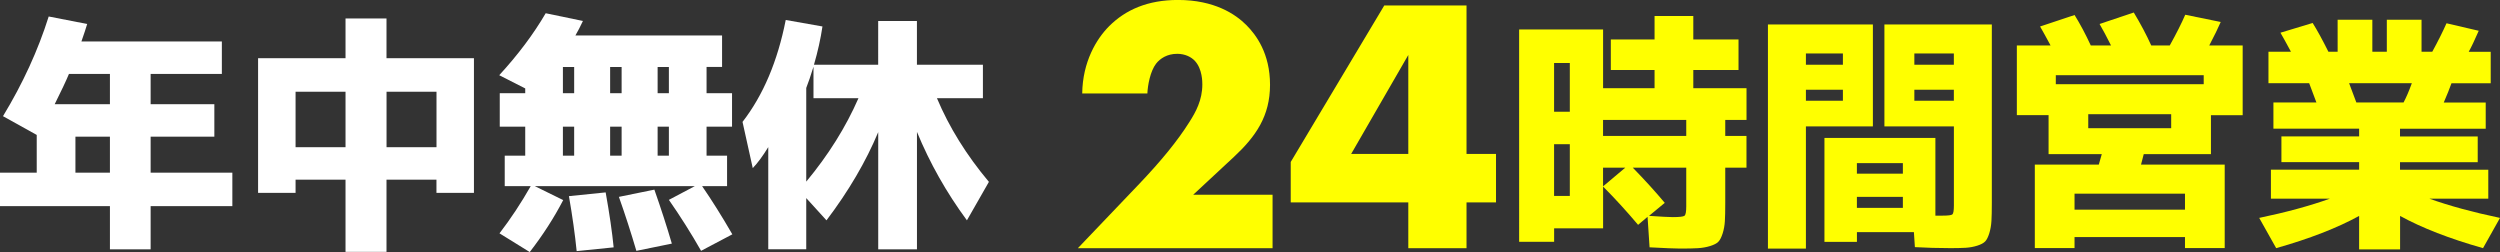 <svg xmlns="http://www.w3.org/2000/svg" id="_&#x30EC;&#x30A4;&#x30E4;&#x30FC;_2" viewBox="0 0 659.57 66.51"><rect x="0" y="0" width="659.57" height="66.51" fill="#333333" stroke="none"/><defs><style>.cls-1{fill:#fff;}.cls-2{fill:#ff0;}</style></defs><g id="_&#x6587;&#x5B57;"><path class="cls-1" d="M12.85,4.35l10.15,1.98c-.31,1.05-.81,2.59-1.52,4.61h37.05v8.57h-18.79v7.98h16.81v8.57h-16.81v9.49h21.56v8.83h-21.56v11.4h-10.74v-11.4H0v-8.83h9.69v-9.95L.79,30.65C6.02,22.04,10.04,13.27,12.85,4.35ZM18.19,19.51c-.75,1.8-2,4.46-3.76,7.98h14.57v-7.98h-10.81ZM29,36.06h-9.1v9.49h9.1v-9.49Z"></path><path class="cls-1" d="M77.98,47.4v3.49h-9.89V15.36h23.07V4.88h10.81v10.48h23.07v35.53h-9.89v-3.49h-13.18v19.05h-10.81v-19.05h-13.18ZM77.98,38.83h13.18v-14.63h-13.18v14.63ZM115.16,38.83v-14.63h-13.18v14.63h13.18Z"></path><path class="cls-1" d="M184.97,66.18c-2.68-4.7-5.52-9.18-8.5-13.45l6.86-3.63h-42.25l7.51,3.69c-2.42,4.66-5.36,9.23-8.83,13.71l-7.98-4.94c2.94-3.82,5.69-7.98,8.24-12.46h-6.86v-8.04h5.41v-7.65h-6.72v-8.83h6.72v-1.25l-6.86-3.49c4.97-5.41,9.05-10.85,12.26-16.35l9.82,2.04c-.7,1.49-1.36,2.77-1.98,3.82h38.69v8.31h-4.09v6.92h6.72v8.83h-6.72v7.65h5.41v8.04h-6.59c2.55,3.69,5.21,7.93,7.98,12.72l-8.24,4.35ZM148.51,17.67v6.92h2.97v-6.92h-2.97ZM151.48,33.42h-2.97v7.65h2.97v-7.65ZM152.14,66.25c-.44-4.39-1.12-9.23-2.04-14.5l9.69-.99c1.01,5.63,1.71,10.46,2.11,14.5l-9.76.99ZM160.97,24.59h3.03v-6.92h-3.03v6.92ZM160.97,33.42v7.65h3.03v-7.65h-3.03ZM167.89,66.18c-1.41-4.79-2.94-9.54-4.61-14.24l9.36-1.91c1.76,5.01,3.3,9.76,4.61,14.24l-9.36,1.91ZM173.5,24.59h2.97v-6.92h-2.97v6.92ZM173.5,33.42v7.65h2.97v-7.65h-2.97Z"></path><path class="cls-1" d="M259.32,17.07v8.83h-12.13c3.21,7.65,7.78,15.01,13.71,22.08l-5.8,10.15c-5.41-7.34-9.8-15.12-13.18-23.33v30.98h-10.22v-30.92c-3.25,7.78-7.8,15.54-13.65,23.27l-5.34-5.87v13.51h-10.02v-26.96c-1.45,2.37-2.81,4.22-4.09,5.54l-2.7-12.19c5.45-7.03,9.25-16,11.4-26.89l9.69,1.71c-.48,3.25-1.23,6.61-2.24,10.09h16.94V5.54h10.22v11.54h17.4ZM226.49,25.91h-11.87v-8.31c-.7,2.29-1.34,4.15-1.91,5.6v24.72c5.84-7.03,10.44-14.37,13.78-22.02Z"></path><path class="cls-2" d="M335.73,65.49h-51.37l16.23-17c5.76-6.05,10.08-11.33,13.16-16.23,1.73-2.69,3.46-5.86,3.46-9.99,0-.67,0-4.03-1.92-6.15-.96-1.06-2.59-1.92-4.71-1.92-2.69,0-4.51,1.25-5.57,2.59-1.54,2.02-2.21,5.67-2.3,7.87h-17.19c.1-8.35,3.75-14.4,7.11-17.76,4.32-4.32,10.18-6.91,18.15-6.91,9.6,0,15.17,3.74,18.05,6.63,2.59,2.59,6.24,7.49,6.24,15.75s-3.75,13.64-9.51,19.01l-10.75,9.99h20.93v14.12Z"></path><path class="cls-2" d="M386.91,40.62h7.78v12.77h-7.78v12.1h-15.36v-12.1h-31.02v-10.66L365.21,1.44h21.7v39.18ZM371.55,40.62V14.5l-15.08,26.12h15.08Z"></path><path class="cls-2" d="M460.77,31.64h-5.6v4.22h5.6v8.37h-5.6v9.29c0,2.07-.03,3.67-.1,4.81-.07,1.14-.26,2.23-.59,3.26-.33,1.03-.71,1.77-1.15,2.21-.44.44-1.17.81-2.18,1.12-1.01.31-2.08.49-3.2.56-1.12.07-2.69.1-4.71.1-1.27,0-3.96-.11-8.04-.33l-.53-8.04-2.5,2.11c-3.08-3.65-6.15-7.01-9.23-10.09v11.01h-12.92v3.56h-9.23V7.78h22.15v15.49h13.58v-4.81h-11.54v-8.04h11.54v-6.2h10.22v6.2h11.93v8.04h-11.93v4.81h14.04v8.37ZM410.01,29.47h4.15v-12.85h-4.15v12.85ZM410.01,38.04v13.65h4.15v-13.65h-4.15ZM422.93,31.64v4.22h21.95v-4.22h-21.95ZM422.93,44.23v4.94l5.87-4.94h-5.87ZM430.77,44.23c3.21,3.3,6.02,6.39,8.44,9.29l-4.15,3.43c3.21.22,5.29.33,6.26.33,1.76,0,2.79-.12,3.1-.36.31-.24.46-1.07.46-2.47v-10.22h-14.11Z"></path><path class="cls-2" d="M476.45,65.59h-10.02V6.46h27.69v26.89h-17.67v32.23ZM476.45,17.07h9.76v-2.97h-9.76v2.97ZM476.45,23.67v2.9h9.76v-2.9h-9.76ZM514.23,65.46c-2.9,0-5.91-.09-9.03-.26l-.26-3.96h-15.03v2.57h-8.57v-27.42h29.27v20.5h1.91c1.45,0,2.31-.11,2.57-.33.26-.22.4-.99.4-2.31v-20.9h-18.33V6.46h28.34v47.07c0,2.02-.03,3.6-.1,4.75-.07,1.14-.25,2.22-.56,3.23-.31,1.01-.67,1.74-1.09,2.18-.42.44-1.11.81-2.08,1.12-.97.31-1.98.49-3.03.56s-2.53.1-4.42.1ZM489.9,45.81h12.13v-2.77h-12.13v2.77ZM489.9,51.94v2.9h12.13v-2.9h-12.13ZM515.48,17.07v-2.97h-10.42v2.97h10.42ZM515.48,23.67h-10.42v2.9h10.42v-2.9Z"></path><path class="cls-2" d="M582.85,12h8.83v18.39h-8.37v10.28h-17.73c-.09.31-.21.77-.36,1.38-.15.62-.28,1.08-.36,1.38h22.08v22.02h-10.48v-2.9h-29.14v2.9h-10.48v-22.02h16.88l.79-2.77h-14.04v-10.28h-8.37V12h8.9c-1.23-2.28-2.15-3.96-2.77-5.01l9.1-3.03c1.45,2.33,2.88,5.01,4.28,8.04h5.34c-1.19-2.37-2.2-4.26-3.03-5.67l9.03-3.03c1.8,2.99,3.34,5.89,4.61,8.7h4.88c1.76-3.16,3.12-5.87,4.09-8.11l9.36,1.91c-.66,1.54-1.67,3.6-3.03,6.2ZM581.4,19.84h-39.02v2.37h39.02v-2.37ZM547.32,55.31h29.14v-4.22h-29.14v4.22ZM550.94,33.82h21.88v-3.69h-21.88v3.69Z"></path><path class="cls-2" d="M656.48,44.76v7.65h-15.56c5.27,1.89,11.49,3.58,18.65,5.08l-4.48,7.98c-8.83-2.5-16.13-5.34-21.88-8.5v8.83h-10.81v-8.83c-5.76,3.16-13.05,6-21.88,8.5l-4.48-7.98c7.16-1.49,13.38-3.19,18.65-5.08h-15.56v-7.65h23.27v-1.98h-20.5v-6.79h20.5v-2.04h-22.61v-6.92h11.34c-.53-1.45-1.17-3.14-1.91-5.08h-10.74v-8.31h5.93c-1.23-2.28-2.15-3.96-2.77-5.01l8.5-2.57c1.19,1.89,2.57,4.42,4.15,7.58h2.44V5.21h9.16v8.44h3.82V5.21h9.16v8.44h2.83c1.54-2.81,2.79-5.32,3.76-7.51l8.5,1.98c-1.05,2.42-1.93,4.26-2.64,5.54h5.8v8.31h-10.35c-.48,1.36-1.17,3.05-2.04,5.08h11.07v6.92h-22.61v2.04h20.5v6.79h-20.5v1.98h23.27ZM634.13,27.03c.7-1.32,1.43-3.01,2.18-5.08h-16.55c.75,1.93,1.38,3.63,1.91,5.08h12.46Z"></path></g></svg>
